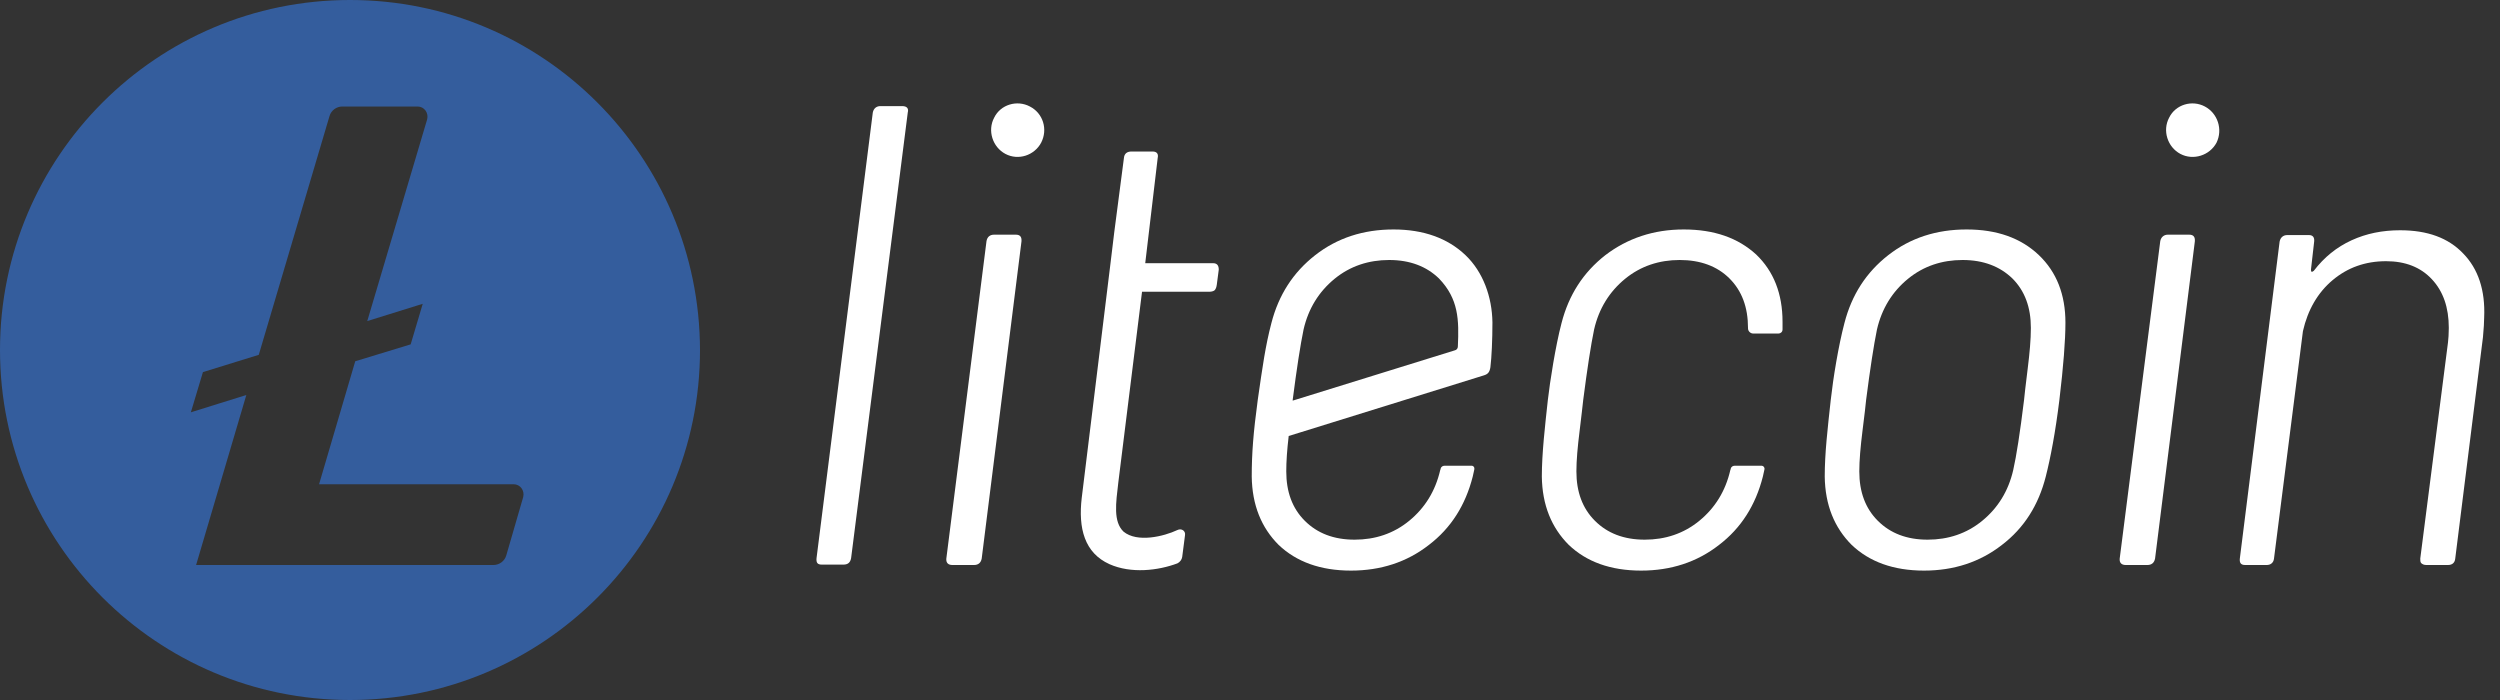 <svg width="75" height="21" viewBox="0 0 75 21" fill="none" xmlns="http://www.w3.org/2000/svg">
<rect x="0" y="0" width="75" height="21" fill="#333333" stroke="none"/>
<path d="M10.5 0C4.701 0 0 4.702 0 10.5C0 16.299 4.701 21 10.5 21C16.299 21 21 16.299 21 10.5C20.988 4.702 16.299 0 10.5 0ZM10.657 10.838L9.572 14.527H15.406C15.611 14.527 15.744 14.719 15.696 14.912L15.189 16.66C15.141 16.829 14.985 16.95 14.804 16.95H5.883L7.39 11.85L5.726 12.369L6.088 11.163L7.763 10.645L9.885 3.484C9.933 3.315 10.09 3.195 10.271 3.195H12.525C12.73 3.195 12.863 3.388 12.815 3.58L11.018 9.632L12.682 9.114L12.32 10.331L10.657 10.838Z" fill="#345D9D"/>
<path d="M27.064 3.183H26.413C26.292 3.183 26.208 3.255 26.184 3.376L24.496 16.745C24.484 16.877 24.52 16.938 24.653 16.938H25.304C25.436 16.938 25.509 16.877 25.533 16.745L27.233 3.376C27.269 3.243 27.196 3.183 27.064 3.183Z" fill="white"/>
<path d="M30.475 7.04H29.824C29.704 7.04 29.619 7.101 29.595 7.233L28.39 16.757C28.378 16.889 28.45 16.95 28.571 16.95H29.222C29.342 16.95 29.427 16.889 29.451 16.757L30.644 7.245C30.656 7.113 30.608 7.04 30.475 7.04Z" fill="white"/>
<path d="M58.998 6.884C58.094 6.884 57.31 7.137 56.647 7.655C55.984 8.173 55.55 8.849 55.333 9.692C55.152 10.38 54.995 11.344 54.923 11.995C54.827 12.875 54.742 13.598 54.742 14.297C54.754 15.153 55.032 15.829 55.55 16.347C56.08 16.853 56.804 17.118 57.72 17.118C58.612 17.118 59.395 16.865 60.059 16.347C60.722 15.841 61.156 15.153 61.373 14.297C61.517 13.731 61.662 12.971 61.782 11.995C61.903 10.982 61.963 10.211 61.963 9.68C61.963 8.837 61.698 8.161 61.168 7.655C60.625 7.137 59.902 6.884 58.998 6.884ZM60.83 11.067C60.77 11.549 60.734 11.862 60.722 11.995C60.601 12.983 60.492 13.683 60.396 14.105C60.251 14.732 59.938 15.238 59.468 15.623C58.998 16.009 58.443 16.19 57.828 16.19C57.202 16.19 56.707 15.997 56.334 15.623C55.96 15.25 55.779 14.756 55.779 14.141C55.779 13.815 55.815 13.405 55.875 12.923C55.936 12.441 55.972 12.128 55.984 11.995C56.105 11.055 56.213 10.355 56.309 9.885C56.454 9.258 56.767 8.752 57.238 8.366C57.708 7.981 58.262 7.8 58.877 7.8C59.504 7.8 59.998 7.993 60.372 8.354C60.746 8.728 60.926 9.222 60.926 9.837C60.926 10.187 60.89 10.585 60.83 11.067Z" fill="white"/>
<path d="M65.676 7.04H65.037C64.917 7.04 64.832 7.113 64.808 7.233L63.591 16.757C63.579 16.889 63.651 16.95 63.772 16.95H64.422C64.543 16.95 64.627 16.889 64.652 16.757L65.845 7.245C65.857 7.113 65.809 7.04 65.676 7.04Z" fill="white"/>
<path d="M73.898 7.607C73.452 7.137 72.825 6.908 72.005 6.908C71.475 6.908 70.993 7.004 70.546 7.209C70.1 7.414 69.727 7.715 69.413 8.125C69.353 8.173 69.329 8.161 69.329 8.089L69.425 7.245C69.437 7.125 69.389 7.052 69.269 7.052H68.618C68.497 7.052 68.413 7.125 68.389 7.245L67.195 16.757C67.183 16.877 67.219 16.95 67.352 16.95H68.003C68.123 16.95 68.208 16.877 68.22 16.757L69.088 9.934C69.233 9.295 69.534 8.776 69.98 8.403C70.426 8.029 70.956 7.836 71.583 7.836C72.162 7.836 72.62 8.017 72.957 8.378C73.295 8.74 73.464 9.222 73.464 9.837C73.464 10.018 73.452 10.163 73.44 10.271L72.608 16.757C72.608 16.817 72.608 16.853 72.632 16.889C72.668 16.925 72.716 16.95 72.789 16.95H73.44C73.56 16.95 73.645 16.889 73.657 16.757L74.489 10.114C74.513 9.849 74.525 9.656 74.525 9.524C74.561 8.704 74.344 8.065 73.898 7.607Z" fill="white"/>
<path d="M30.897 3.195C30.512 2.99 30.017 3.134 29.824 3.532C29.619 3.918 29.776 4.412 30.162 4.617C30.548 4.822 31.03 4.665 31.235 4.28C31.44 3.882 31.295 3.4 30.897 3.195Z" fill="white"/>
<path d="M66.146 3.195C65.761 2.99 65.266 3.134 65.073 3.532C64.868 3.918 65.025 4.412 65.411 4.617C65.797 4.822 66.291 4.665 66.496 4.28C66.689 3.882 66.532 3.4 66.146 3.195Z" fill="white"/>
<path d="M50.511 6.884C49.607 6.884 48.823 7.149 48.16 7.655C47.497 8.173 47.063 8.849 46.846 9.692C46.665 10.38 46.496 11.464 46.436 11.995C46.352 12.767 46.255 13.598 46.255 14.297C46.267 15.153 46.545 15.829 47.063 16.347C47.593 16.853 48.317 17.118 49.233 17.118C50.125 17.118 50.909 16.865 51.572 16.347C52.235 15.841 52.669 15.153 52.886 14.297C52.898 14.225 52.922 14.153 52.934 14.081C52.946 14.02 52.898 13.972 52.85 13.972H52.042C51.994 13.972 51.933 13.996 51.921 14.068C51.921 14.081 51.909 14.105 51.909 14.105C51.765 14.732 51.451 15.238 50.981 15.623C50.511 16.009 49.956 16.19 49.342 16.19C48.715 16.19 48.22 15.997 47.847 15.623C47.473 15.25 47.292 14.756 47.292 14.141C47.292 13.815 47.328 13.405 47.389 12.923C47.437 12.513 47.485 12.128 47.497 11.995C47.618 11.055 47.726 10.355 47.823 9.885C47.967 9.258 48.281 8.752 48.751 8.366C49.221 7.981 49.776 7.8 50.39 7.8C51.005 7.8 51.511 7.981 51.885 8.354C52.259 8.728 52.44 9.222 52.44 9.837V9.849C52.44 9.934 52.512 10.006 52.596 10.006H53.356C53.416 10.006 53.476 9.958 53.476 9.885C53.476 9.801 53.476 9.729 53.476 9.656C53.476 8.812 53.211 8.137 52.681 7.631C52.138 7.137 51.427 6.884 50.511 6.884Z" fill="white"/>
<path d="M43.965 7.655C43.435 7.149 42.711 6.884 41.807 6.884C40.903 6.884 40.119 7.137 39.456 7.655C38.793 8.173 38.359 8.849 38.142 9.692C37.962 10.38 37.877 10.994 37.733 11.995C37.6 12.983 37.552 13.598 37.552 14.297C37.564 15.153 37.841 15.829 38.359 16.347C38.89 16.853 39.613 17.118 40.529 17.118C41.421 17.118 42.205 16.865 42.868 16.347C43.531 15.841 43.965 15.153 44.182 14.297C44.194 14.225 44.218 14.153 44.23 14.081C44.242 14.02 44.206 13.972 44.146 13.972H43.338C43.29 13.972 43.23 13.996 43.218 14.068C43.218 14.081 43.206 14.105 43.206 14.105C43.061 14.732 42.747 15.238 42.277 15.623C41.807 16.009 41.253 16.19 40.638 16.19C40.011 16.19 39.517 15.997 39.143 15.623C38.769 15.25 38.588 14.756 38.588 14.141C38.588 13.851 38.612 13.49 38.661 13.08L44.52 11.26C44.64 11.223 44.688 11.163 44.712 11.018C44.749 10.717 44.773 10.199 44.773 9.668C44.761 8.909 44.495 8.161 43.965 7.655ZM43.736 10.392C43.736 10.452 43.7 10.5 43.639 10.512L38.781 12.019C38.781 12.007 38.781 12.007 38.781 11.995C38.902 11.055 39.01 10.355 39.107 9.885C39.251 9.258 39.565 8.752 40.035 8.366C40.505 7.981 41.06 7.8 41.675 7.8C42.301 7.8 42.796 7.993 43.169 8.354C43.76 8.969 43.772 9.596 43.736 10.392Z" fill="white"/>
<path d="M35.322 15.901C35.442 15.841 35.575 15.925 35.55 16.058L35.466 16.709C35.454 16.793 35.394 16.865 35.322 16.901C34.743 17.118 33.935 17.215 33.284 16.925C32.537 16.588 32.344 15.853 32.452 14.936L33.308 7.956L33.429 6.956L33.718 4.738C33.73 4.605 33.815 4.545 33.947 4.545H34.574C34.719 4.545 34.755 4.629 34.731 4.738L34.357 7.896H36.394C36.515 7.896 36.563 7.969 36.563 8.089L36.503 8.547C36.491 8.62 36.479 8.656 36.443 8.704C36.406 8.74 36.334 8.752 36.286 8.752H34.261L33.549 14.478C33.477 15.093 33.393 15.648 33.706 15.949C34.116 16.287 34.912 16.094 35.322 15.901Z" fill="white"/>
</svg>
